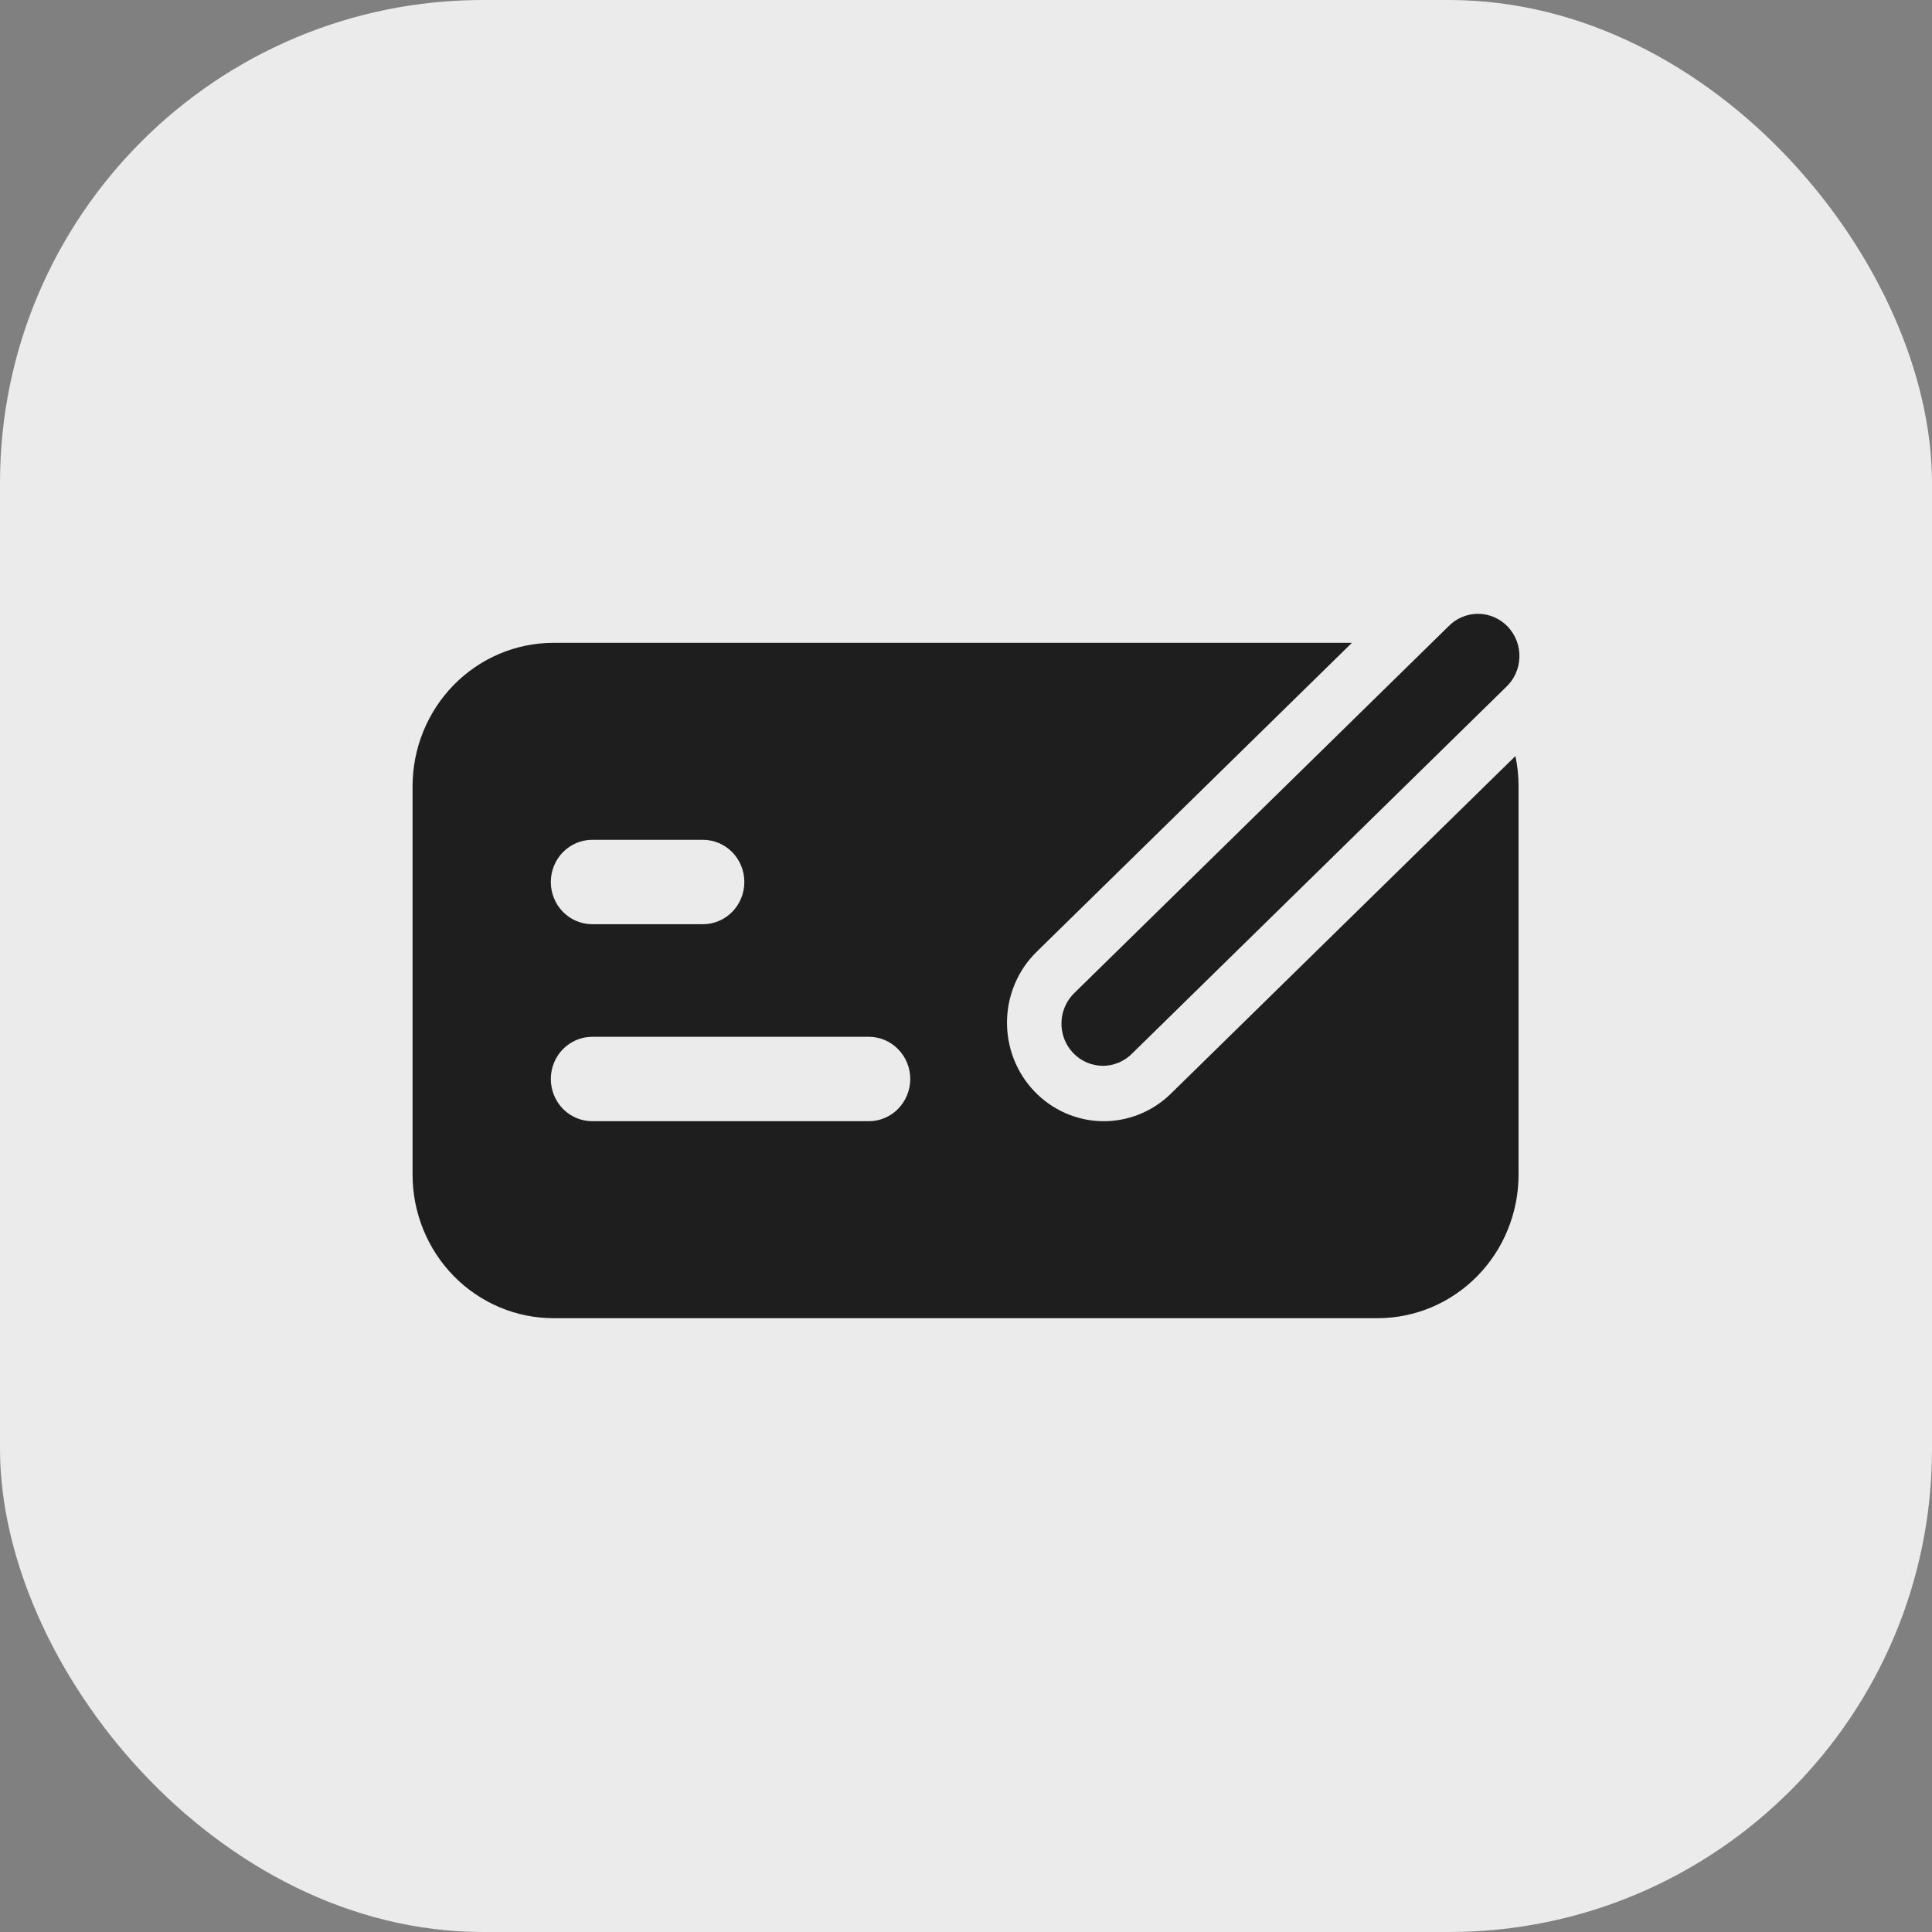 <?xml version="1.0" encoding="UTF-8"?> <svg xmlns="http://www.w3.org/2000/svg" width="48" height="48" viewBox="0 0 48 48" fill="none"><rect x="0" y="0" width="48" height="48" fill="#808080" stroke="none"/><rect width="48" height="48" rx="12" fill="#EBEBEB"></rect><path d="M37.412 17.075C37.514 16.981 37.596 16.867 37.654 16.74C37.712 16.612 37.745 16.474 37.749 16.334C37.754 16.194 37.731 16.054 37.682 15.923C37.632 15.792 37.557 15.672 37.462 15.571C37.366 15.47 37.252 15.39 37.125 15.335C36.998 15.279 36.862 15.251 36.724 15.25C36.586 15.249 36.449 15.277 36.322 15.331C36.195 15.385 36.08 15.465 35.983 15.565L26.709 24.654C26.607 24.748 26.525 24.863 26.467 24.99C26.409 25.117 26.376 25.255 26.372 25.395C26.367 25.536 26.39 25.675 26.439 25.806C26.489 25.938 26.564 26.057 26.659 26.158C26.755 26.259 26.87 26.34 26.996 26.395C27.123 26.45 27.26 26.479 27.398 26.48C27.535 26.48 27.672 26.452 27.799 26.398C27.926 26.344 28.042 26.265 28.138 26.164L37.412 17.075ZM33.588 15.971H13.753C12.824 15.971 11.933 16.346 11.276 17.015C10.619 17.684 10.25 18.591 10.25 19.536V29.184C10.25 29.653 10.341 30.116 10.517 30.549C10.693 30.982 10.951 31.375 11.276 31.706C11.601 32.037 11.988 32.299 12.413 32.479C12.838 32.658 13.293 32.75 13.753 32.75H34.224C34.684 32.75 35.14 32.658 35.565 32.479C35.99 32.299 36.376 32.037 36.702 31.706C37.027 31.375 37.285 30.982 37.461 30.549C37.637 30.116 37.728 29.653 37.728 29.184V19.536C37.728 19.277 37.702 19.026 37.65 18.784L29.09 27.172C28.631 27.622 28.014 27.868 27.377 27.856C26.739 27.843 26.133 27.573 25.691 27.106C25.248 26.638 25.007 26.011 25.019 25.362C25.031 24.713 25.296 24.096 25.756 23.646L33.588 15.971ZM13.685 21.913C13.685 21.635 13.793 21.369 13.986 21.172C14.18 20.975 14.442 20.865 14.715 20.865H17.463C17.736 20.865 17.998 20.975 18.192 21.172C18.385 21.369 18.493 21.635 18.493 21.913C18.493 22.192 18.385 22.458 18.192 22.655C17.998 22.852 17.736 22.962 17.463 22.962H14.715C14.442 22.962 14.18 22.852 13.986 22.655C13.793 22.458 13.685 22.192 13.685 21.913ZM13.685 26.807C13.685 26.529 13.793 26.262 13.986 26.066C14.18 25.869 14.442 25.759 14.715 25.759H21.585C21.858 25.759 22.12 25.869 22.313 26.066C22.506 26.262 22.615 26.529 22.615 26.807C22.615 27.085 22.506 27.352 22.313 27.549C22.12 27.746 21.858 27.856 21.585 27.856H14.715C14.442 27.856 14.18 27.746 13.986 27.549C13.793 27.352 13.685 27.085 13.685 26.807Z" fill="#1E1E1E"></path></svg> 